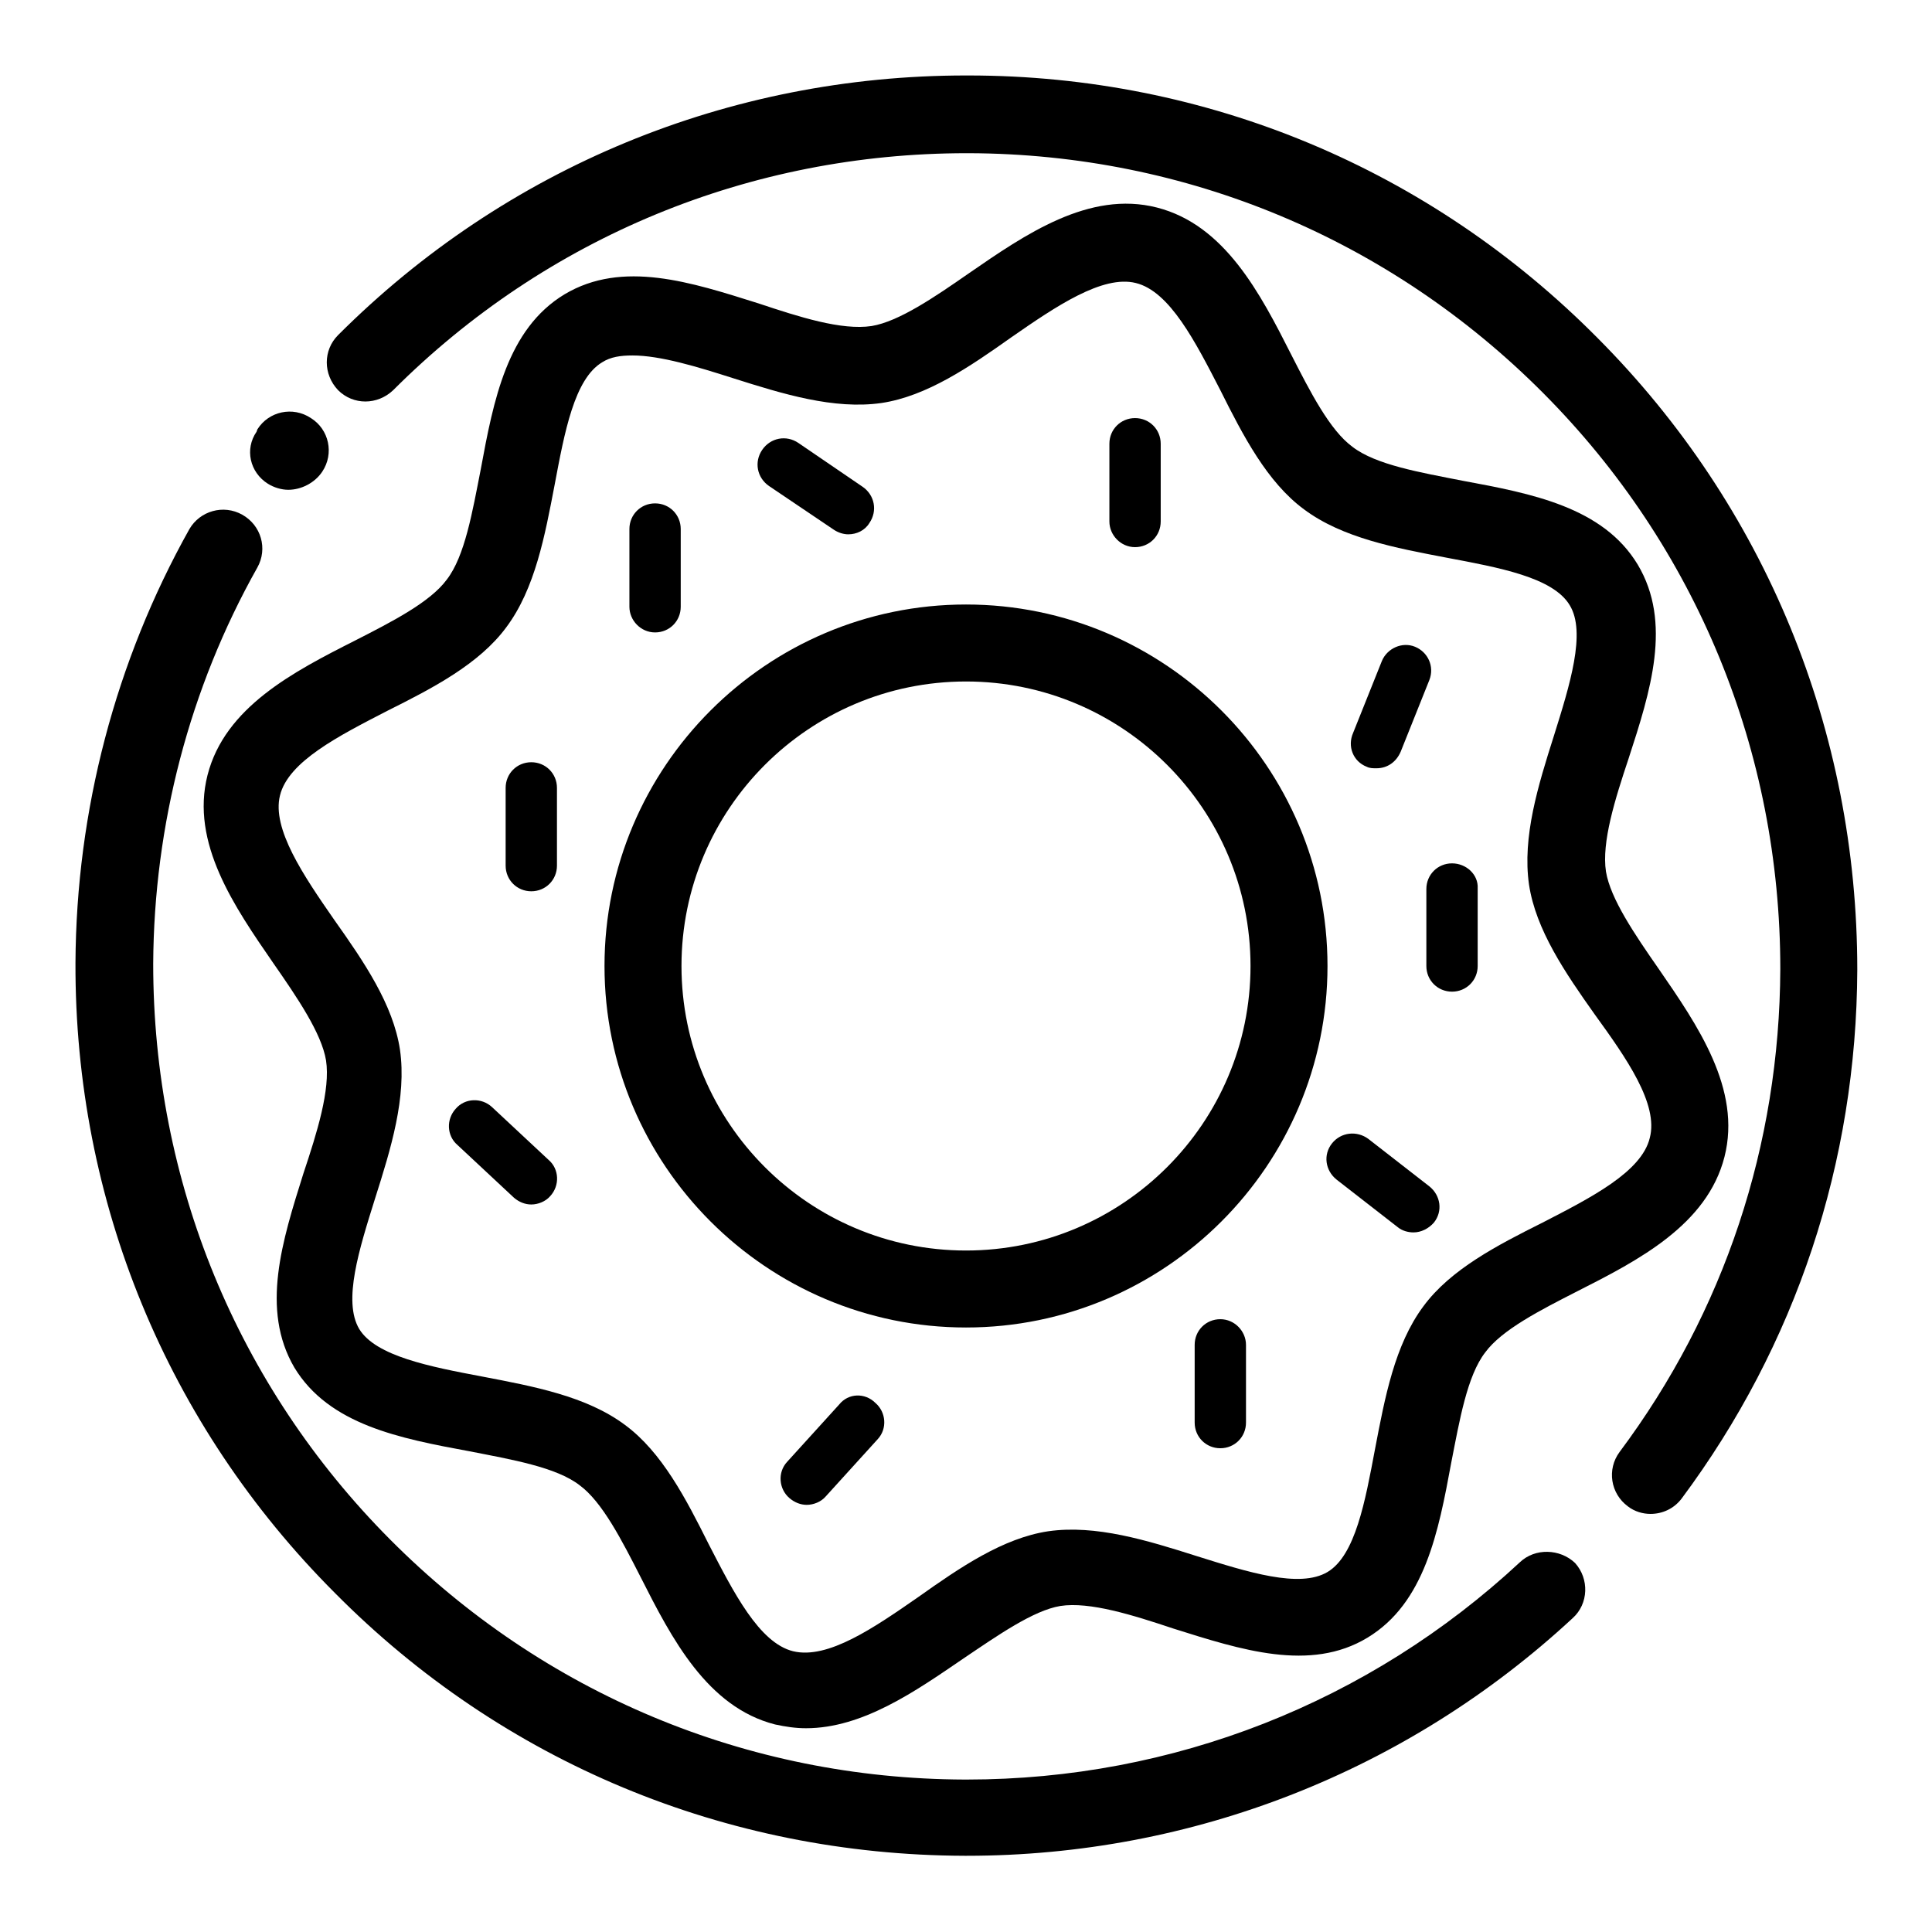 <?xml version="1.0" encoding="utf-8"?>
<!-- Svg Vector Icons : http://www.onlinewebfonts.com/icon -->
<!DOCTYPE svg PUBLIC "-//W3C//DTD SVG 1.1//EN" "http://www.w3.org/Graphics/SVG/1.1/DTD/svg11.dtd">
<svg version="1.1" xmlns="http://www.w3.org/2000/svg" xmlns:xlink="http://www.w3.org/1999/xlink" x="0px" y="0px" viewBox="0 0 256 256" enable-background="new 0 0 256 256" xml:space="preserve">
<g> <path fill="#000000" d="M35.5,64.1c0.8,0.5,1.8,0.8,2.7,0.8c1.7,0,3.5-0.9,4.5-2.4c1.6-2.4,0.9-5.6-1.5-7.1 c-2.4-1.6-5.6-0.9-7.1,1.5L34,57.2C32.4,59.5,33.1,62.6,35.5,64.1z M201.4,207c-20,18.6-46,28.8-73.3,28.8h-0.3 c-28.8-0.1-55.8-11.4-76.1-31.8c-20.3-20.4-31.4-47.5-31.4-76.3c0.1-18.4,4.8-36.5,13.8-52.5c1.4-2.5,0.5-5.6-2-7 c-2.5-1.4-5.6-0.5-7,1.9c-9.8,17.5-15,37.3-15.1,57.5c-0.1,31.5,12.1,61.2,34.4,83.5c22.2,22.4,51.8,34.7,83.4,34.8h0.3 c29.9,0,58.4-11.2,80.3-31.5c2.1-1.9,2.2-5.2,0.3-7.3C206.7,205.2,203.4,205.1,201.4,207L201.4,207z M211.7,44.8 C189.5,22.4,159.9,10,128.3,10H128c-31.4,0-61,12.2-83.2,34.4c-2,2-2,5.2,0,7.3c2,2,5.2,2,7.3,0c20.3-20.3,47.3-31.4,76-31.4h0.3 c28.8,0.1,55.8,11.4,76.1,31.8c20.3,20.4,31.4,47.5,31.4,76.3c-0.1,23.3-7.4,45.4-21.3,64c-1.7,2.3-1.2,5.5,1.1,7.2 c0.9,0.7,2,1,3,1c1.6,0,3.1-0.7,4.1-2c15.2-20.4,23.2-44.6,23.3-70.1C246.1,96.8,233.9,67.1,211.7,44.8L211.7,44.8z"/> <path fill="#000000" d="M217,74.8c-4.6-7.6-14-9.4-23.2-11.1c-5.6-1.1-11.5-2.1-14.6-4.5c-3-2.2-5.6-7.3-8.1-12.2 c-4.1-8.1-8.8-17.2-17.8-19.5c-9-2.3-17.5,3.6-24.9,8.7c-4.6,3.2-9.3,6.4-12.9,7c-4,0.6-9.6-1.2-15-3c-8.9-2.8-18-5.8-25.7-1.2 c-7.6,4.6-9.4,14-11.1,23.2c-1.1,5.6-2.1,11.5-4.5,14.6c-2.2,3-7.3,5.6-12.2,8.1c-8.1,4.1-17.2,8.8-19.5,17.8 c-2.3,9,3.6,17.5,8.7,24.9c3.2,4.6,6.4,9.3,7,12.9c0.6,3.9-1.2,9.6-3,15c-2.8,8.9-5.7,18-1.2,25.7c4.6,7.6,14,9.4,23.2,11.1 c5.6,1.1,11.5,2.1,14.6,4.5c3,2.2,5.6,7.3,8.1,12.2c4.1,8.1,8.8,17.2,17.8,19.5c1.4,0.3,2.7,0.5,4.1,0.5c7.5,0,14.5-4.9,20.8-9.2 c4.6-3.1,9.3-6.4,12.9-7c3.9-0.6,9.6,1.2,15,3c8.9,2.8,18.1,5.8,25.7,1.2c7.6-4.6,9.4-14,11.1-23.2c1.1-5.6,2.1-11.5,4.5-14.6 c2.2-3,7.3-5.6,12.2-8.1c8.1-4.1,17.2-8.8,19.5-17.8c2.3-9-3.6-17.5-8.7-24.9c-3.2-4.6-6.4-9.3-7-12.9c-0.6-3.9,1.2-9.6,3-15 C218.7,91.6,221.6,82.5,217,74.8L217,74.8z M218.6,150.8c-1.1,4.5-7.8,7.9-14.2,11.2c-6,3-12.2,6.2-15.8,11.1 c-3.8,5.1-5.1,12.1-6.4,18.9c-1.3,6.9-2.6,14.1-6.3,16.3c-3.7,2.2-10.6,0-17.3-2.1c-6.6-2.1-13.4-4.2-19.7-3.3 c-6,0.9-11.7,4.8-17.2,8.7c-5.9,4.1-12,8.3-16.6,7.2c-4.5-1.1-7.9-7.8-11.2-14.2c-3-6-6.2-12.2-11.1-15.8 c-5.1-3.8-12.1-5.1-18.9-6.4c-6.9-1.3-14.1-2.7-16.3-6.3c-2.2-3.7,0-10.6,2.1-17.3c2.1-6.6,4.2-13.4,3.3-19.7 c-0.9-6-4.8-11.7-8.7-17.2c-4.1-5.9-8.3-12.1-7.2-16.5c1.1-4.5,7.8-7.9,14.2-11.2c6-3,12.2-6.2,15.8-11.1 c3.8-5.1,5.1-12.1,6.4-18.9c1.3-6.9,2.6-14,6.3-16.2c1.1-0.7,2.4-0.9,4-0.9c3.7,0,8.6,1.5,13.3,3c6.6,2.1,13.4,4.2,19.7,3.3 c6-0.9,11.7-4.8,17.2-8.7c5.9-4.1,12.1-8.3,16.5-7.2c4.5,1.1,7.9,7.8,11.2,14.2c3,6,6.2,12.2,11.1,15.8c5.1,3.8,12.1,5.1,18.9,6.4 c6.9,1.3,14.1,2.6,16.3,6.3c2.2,3.6,0,10.6-2.1,17.3c-2.1,6.6-4.2,13.4-3.3,19.7c0.9,6,4.8,11.7,8.7,17.2 C215.5,140.2,219.8,146.3,218.6,150.8L218.6,150.8z"/> <path fill="#000000" d="M128,80.1c-26.4,0-47.9,21.5-47.9,47.9c0,26.4,21.5,47.9,47.9,47.9c26.4,0,47.9-21.5,47.9-47.9 C175.9,101.6,154.4,80.1,128,80.1z M128,165.7c-20.8,0-37.7-16.9-37.7-37.7s16.9-37.7,37.7-37.7c20.8,0,37.7,16.9,37.7,37.7 S148.8,165.7,128,165.7z M86.8,83.8c1.9,0,3.4-1.5,3.4-3.4V70.1c0-1.9-1.5-3.4-3.4-3.4s-3.4,1.5-3.4,3.4v10.3 C83.4,82.2,84.9,83.8,86.8,83.8z M181.3,150.9c-1.5-1.1-3.6-0.9-4.8,0.6c-1.2,1.5-0.9,3.6,0.6,4.8l8.1,6.3c0.6,0.5,1.4,0.7,2.1,0.7 c1,0,2-0.5,2.7-1.3c1.2-1.5,0.9-3.6-0.6-4.8L181.3,150.9z M181.1,101.6c0.4,0.2,0.8,0.2,1.3,0.2c1.4,0,2.6-0.8,3.2-2.2l3.8-9.5 c0.7-1.8-0.2-3.7-1.9-4.4c-1.7-0.7-3.7,0.2-4.4,1.9l-3.8,9.5C178.5,98.9,179.3,100.9,181.1,101.6L181.1,101.6z M65.2,146.7 c-1.4-1.3-3.6-1.2-4.8,0.2c-1.3,1.4-1.2,3.6,0.2,4.8l7.5,7c0.7,0.6,1.5,0.9,2.3,0.9c0.9,0,1.9-0.4,2.5-1.1c1.3-1.4,1.2-3.6-0.2-4.8 L65.2,146.7z M111.2,186.1l-6.9,7.6c-1.3,1.4-1.1,3.6,0.3,4.8c0.7,0.6,1.5,0.9,2.3,0.9c0.9,0,1.9-0.4,2.5-1.1l6.9-7.6 c1.3-1.4,1.1-3.6-0.3-4.8C114.6,184.5,112.4,184.6,111.2,186.1z M110.5,70.2c0.6,0.4,1.3,0.6,1.9,0.6c1.1,0,2.2-0.5,2.8-1.5 c1.1-1.6,0.7-3.7-0.9-4.8l-8.5-5.8c-1.6-1.1-3.7-0.7-4.8,0.9c-1.1,1.6-0.7,3.7,0.9,4.8L110.5,70.2z M150.4,72.5 c1.9,0,3.4-1.5,3.4-3.4V58.8c0-1.9-1.5-3.4-3.4-3.4s-3.4,1.5-3.4,3.4v10.3C147,70.9,148.5,72.5,150.4,72.5z M70.4,118.1 c1.9,0,3.4-1.5,3.4-3.4v-10.3c0-1.9-1.5-3.4-3.4-3.4c-1.9,0-3.4,1.5-3.4,3.4v10.3C67,116.6,68.5,118.1,70.4,118.1z M161.7,174.8 c-1.9,0-3.4,1.5-3.4,3.4v10.3c0,1.9,1.5,3.4,3.4,3.4c1.9,0,3.4-1.5,3.4-3.4v-10.3C165.1,176.4,163.6,174.8,161.7,174.8z  M192.4,114.4c-1.9,0-3.4,1.5-3.4,3.4V128c0,1.9,1.5,3.4,3.4,3.4c1.9,0,3.4-1.5,3.4-3.4v-10.3C195.9,115.9,194.3,114.4,192.4,114.4 z"/></g>
</svg>